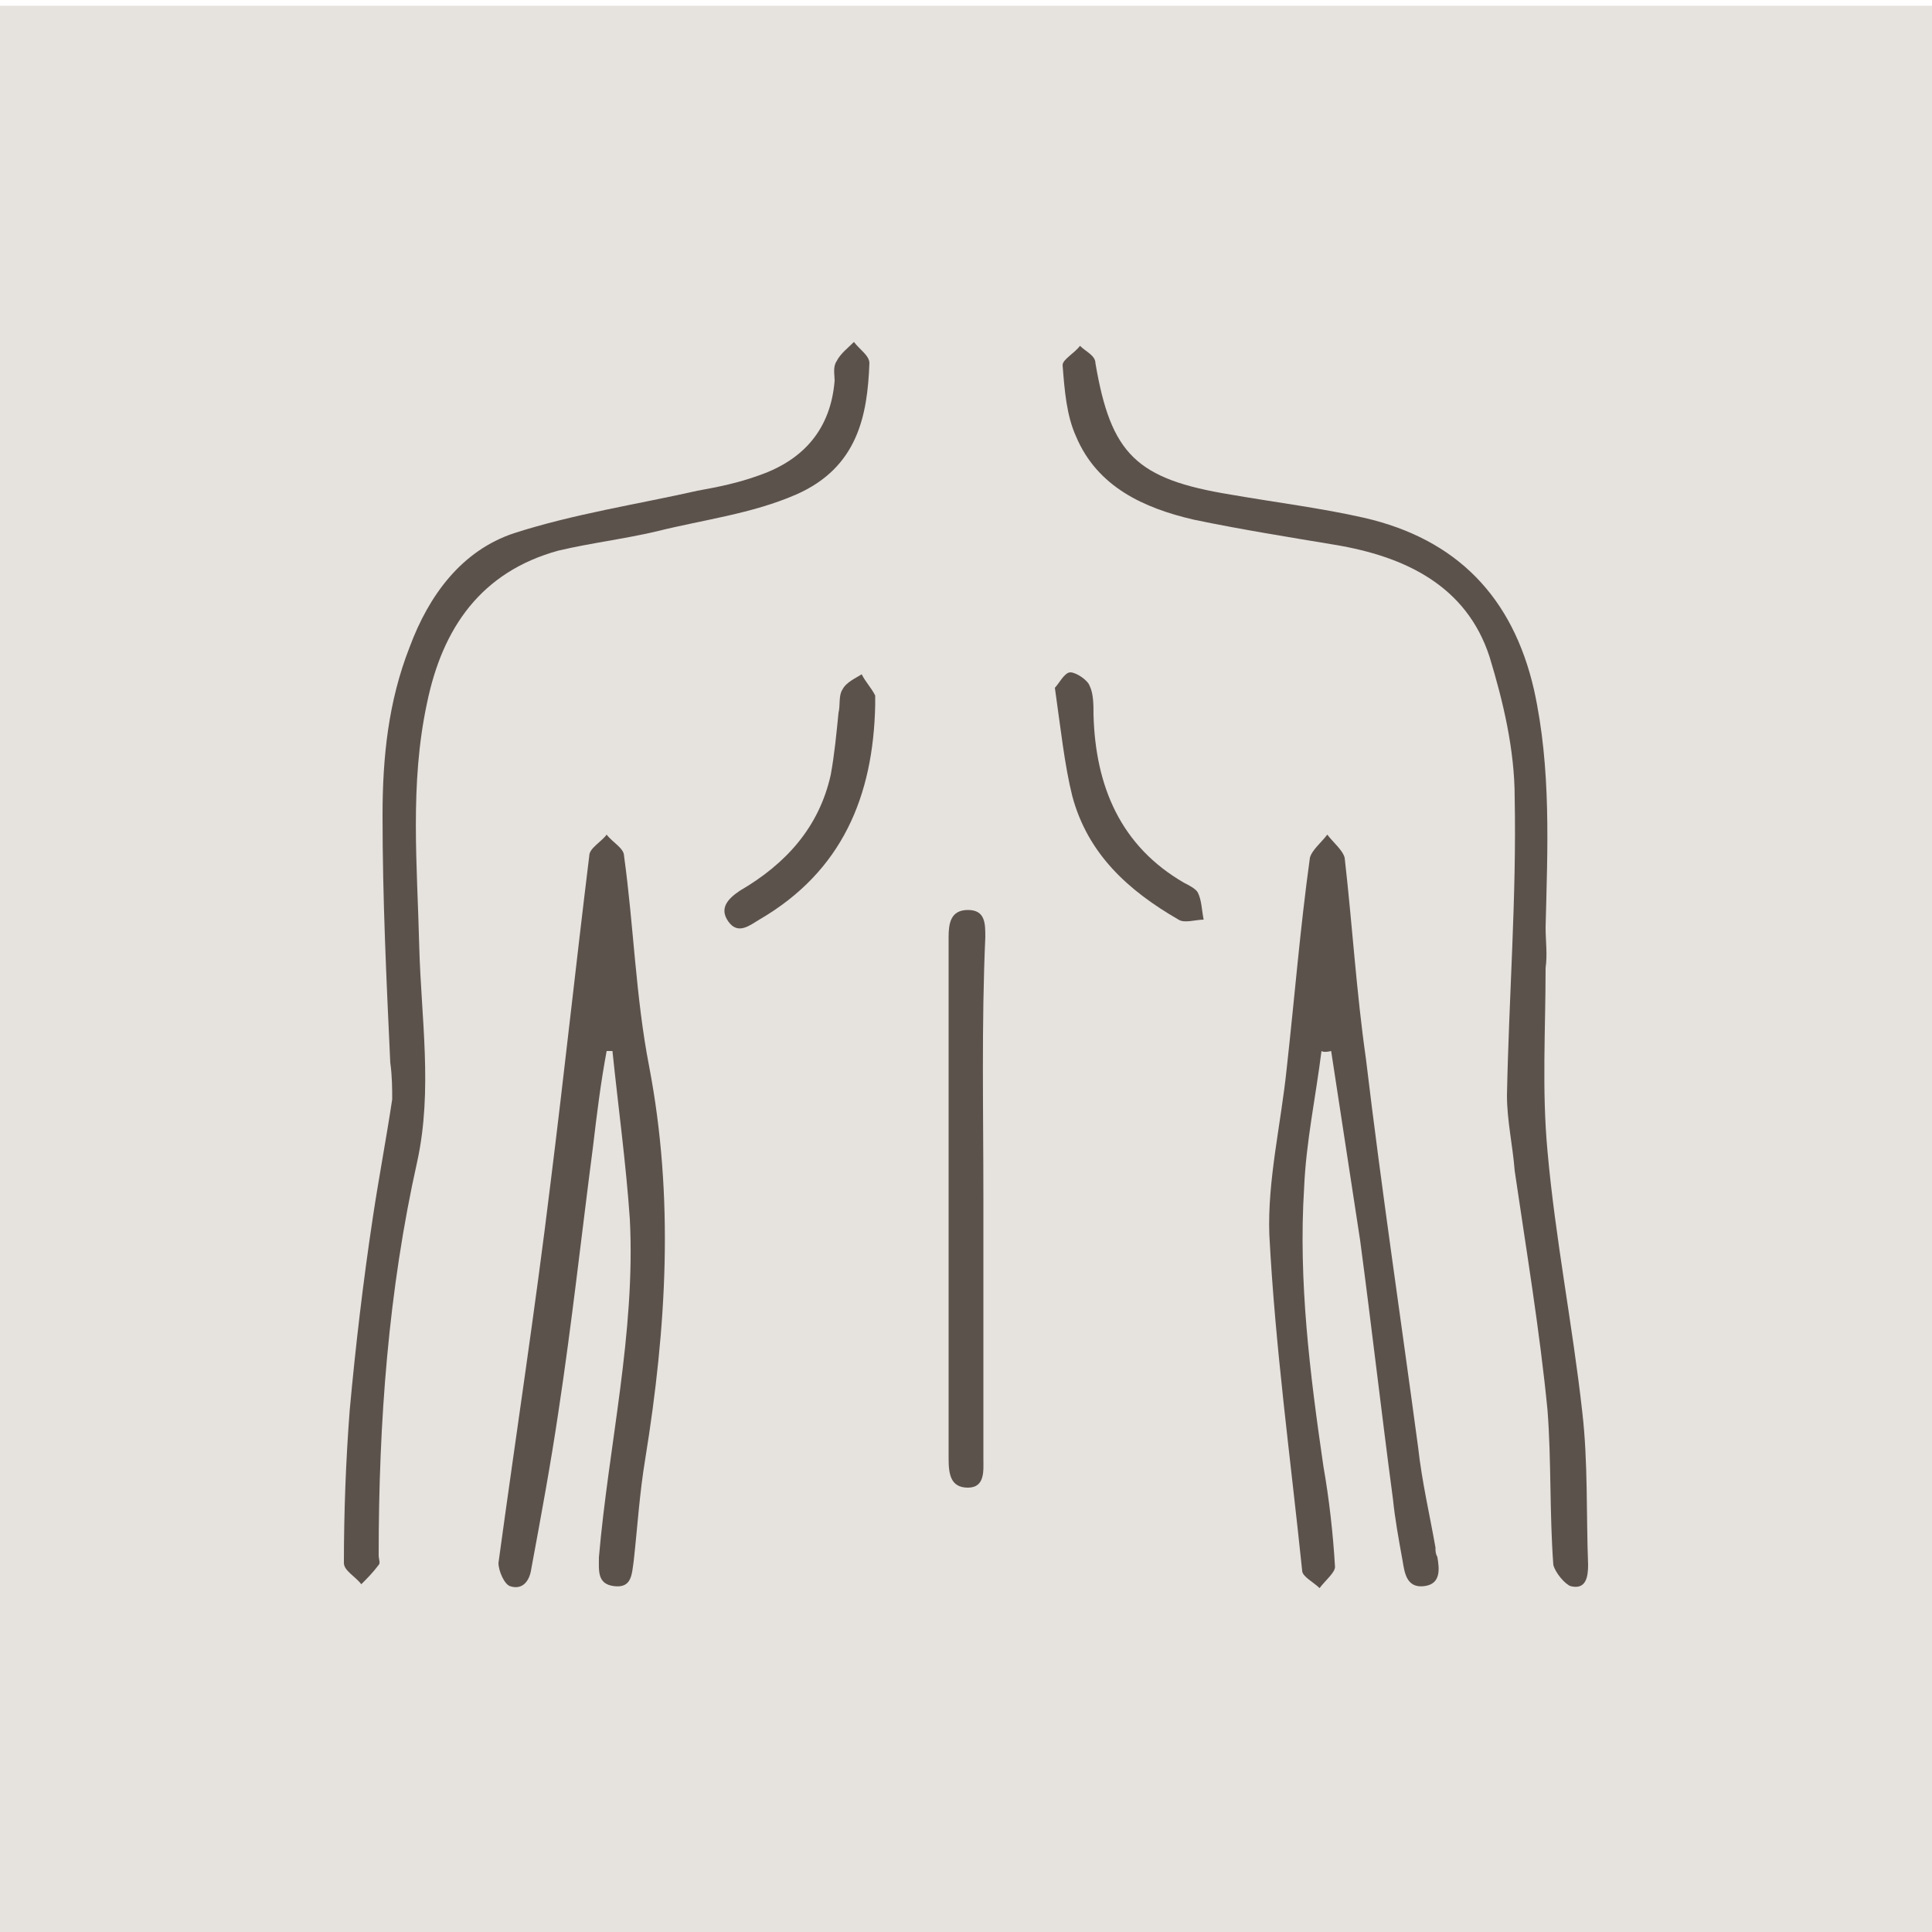 <?xml version="1.0" encoding="utf-8"?>
<!-- Generator: Adobe Illustrator 23.1.0, SVG Export Plug-In . SVG Version: 6.00 Build 0)  -->
<svg version="1.1" id="Capa_1" xmlns="http://www.w3.org/2000/svg" xmlns:xlink="http://www.w3.org/1999/xlink" x="0px" y="0px"
	 viewBox="0 0 100 100" style="enable-background:new 0 0 100 100;" xml:space="preserve">
<style type="text/css">
	.st0{fill:#E6E2DE;}
	.st1{fill:#5C524C;}
</style>
<rect x="-0.1" y="0.3" class="st0" width="100.4" height="100"/>
<g>
	<path class="st1" d="M20.2,55c-0.2-4.3-0.4-8.5-0.4-12.8c0-3,0.3-5.9,1.4-8.7c1-2.7,2.7-5,5.4-5.9c3.1-1,6.4-1.5,9.5-2.2
		c1.1-0.2,2.1-0.4,3.2-0.8c2.3-0.8,3.7-2.4,3.9-4.9c0-0.3-0.1-0.7,0.1-1c0.2-0.4,0.6-0.7,0.9-1c0.3,0.4,0.8,0.7,0.8,1.1
		c-0.1,2.7-0.6,5.4-3.8,6.8c-2.3,1-4.8,1.3-7.2,1.9c-1.7,0.4-3.4,0.6-5.1,1c-4,1.1-6,4-6.8,7.9c-0.9,4.2-0.5,8.4-0.4,12.6
		c0.1,3.7,0.7,7.4-0.1,11.1c-1.5,6.7-2,13.5-2,20.4c0,0.2,0.1,0.4,0,0.5c-0.3,0.4-0.6,0.7-0.9,1c-0.3-0.4-0.9-0.7-0.9-1.1
		c0-2.6,0.1-5.3,0.3-7.9c0.3-3.3,0.7-6.7,1.2-10c0.3-2,0.7-4.1,1-6.1C20.3,56.4,20.3,55.7,20.2,55C20.2,55,20.2,55,20.2,55z"/>
	<path class="st1" d="M80,50.1c0,3.2-0.2,6.3,0.1,9.5c0.4,4.5,1.3,9,1.8,13.5c0.3,2.6,0.2,5.3,0.3,7.9c0,0.6-0.1,1.3-0.9,1.1
		C81,82,80.5,81.4,80.4,81c-0.2-2.7-0.1-5.4-0.3-8c-0.4-4.1-1.1-8.3-1.7-12.4C78.3,59.3,78,58,78,56.7c0.1-5.1,0.5-10.3,0.4-15.4
		c0-2.5-0.6-5-1.3-7.3c-1.2-3.7-4.4-5.2-8-5.8c-2.4-0.4-4.9-0.8-7.3-1.3c-2.6-0.6-5-1.7-6.1-4.3c-0.5-1.1-0.6-2.4-0.7-3.7
		c0-0.3,0.6-0.6,0.9-1c0.3,0.3,0.8,0.5,0.8,0.9c0.8,4.7,2.1,6,7,6.8c2.3,0.4,4.7,0.7,6.9,1.2c4.8,1.1,7.7,4.1,8.8,8.9
		c0.9,4.1,0.7,8.2,0.6,12.3C80,48.7,80.1,49.4,80,50.1C80.1,50.1,80,50.1,80,50.1z"/>
	<path class="st1" d="M68.4,54.4c-0.3,2.4-0.8,4.7-0.9,7.1c-0.3,4.8,0.3,9.6,1,14.4c0.3,1.7,0.5,3.5,0.6,5.2c0,0.3-0.5,0.7-0.8,1.1
		c-0.3-0.3-0.9-0.6-0.9-0.9c-0.6-5.8-1.4-11.6-1.7-17.4c-0.1-2.8,0.6-5.7,0.9-8.6c0.4-3.6,0.7-7.3,1.2-10.9c0.1-0.4,0.6-0.8,0.9-1.2
		c0.3,0.4,0.8,0.8,0.9,1.2c0.4,3.5,0.6,6.9,1.1,10.4c0.8,6.7,1.8,13.4,2.7,20.1c0.2,1.8,0.6,3.5,0.9,5.2c0,0.2,0,0.3,0.1,0.5
		c0.1,0.6,0.2,1.4-0.7,1.5c-0.9,0.1-1-0.7-1.1-1.3c-0.2-1.1-0.4-2.2-0.5-3.2c-0.6-4.5-1.1-8.9-1.7-13.4c-0.5-3.3-1-6.5-1.5-9.8
		C68.5,54.5,68.4,54.4,68.4,54.4z"/>
	<path class="st1" d="M31.4,54.4c-0.3,1.6-0.5,3.2-0.7,4.9c-0.6,4.6-1.1,9.2-1.8,13.8c-0.4,2.7-0.9,5.4-1.4,8.1
		c-0.1,0.7-0.5,1.1-1.1,0.9c-0.3-0.1-0.6-0.8-0.6-1.2c0.9-6.6,1.9-13.1,2.7-19.7c0.7-5.6,1.3-11.2,2-16.9c0-0.4,0.6-0.7,0.9-1.1
		c0.3,0.4,0.9,0.7,0.9,1.1c0.5,3.6,0.6,7.3,1.3,10.9c1.3,6.8,0.9,13.5-0.2,20.3c-0.3,1.8-0.4,3.5-0.6,5.3c-0.1,0.7-0.1,1.4-1,1.3
		C30.9,82,31,81.3,31,80.6c0.5-5.8,1.9-11.6,1.6-17.5c-0.2-2.9-0.6-5.8-0.9-8.7C31.6,54.4,31.5,54.4,31.4,54.4z"/>
	<path class="st1" d="M50.9,62c0,4.5,0,9,0,13.5c0,0.6,0.1,1.5-0.8,1.5c-0.9,0-1-0.7-1-1.5c0-9,0-18,0-27c0-0.7,0.1-1.4,1-1.4
		c0.9,0,0.9,0.7,0.9,1.4C50.8,53,50.9,57.5,50.9,62z"/>
	<path class="st1" d="M45.3,36.5c-0.1,4.7-1.7,8.6-6,11.1c-0.5,0.3-1.1,0.8-1.6,0.1c-0.5-0.7,0-1.2,0.6-1.6c2.4-1.4,4.1-3.3,4.7-6
		c0.2-1.1,0.3-2.2,0.4-3.2c0.1-0.4,0-0.9,0.2-1.2c0.2-0.4,0.7-0.6,1-0.8c0.2,0.4,0.5,0.7,0.7,1.1C45.3,36.1,45.3,36.3,45.3,36.5z"/>
	<path class="st1" d="M54.6,35.6c0.2-0.2,0.5-0.8,0.8-0.8c0.3,0,0.9,0.4,1,0.7c0.2,0.4,0.2,1,0.2,1.5c0.1,3.7,1.4,6.8,4.7,8.7
		c0.2,0.1,0.6,0.3,0.7,0.5c0.2,0.4,0.2,0.9,0.3,1.4c-0.4,0-1,0.2-1.3,0c-2.6-1.5-4.7-3.4-5.5-6.4C55.1,39.6,54.9,37.7,54.6,35.6z"/>
</g>
</svg>
